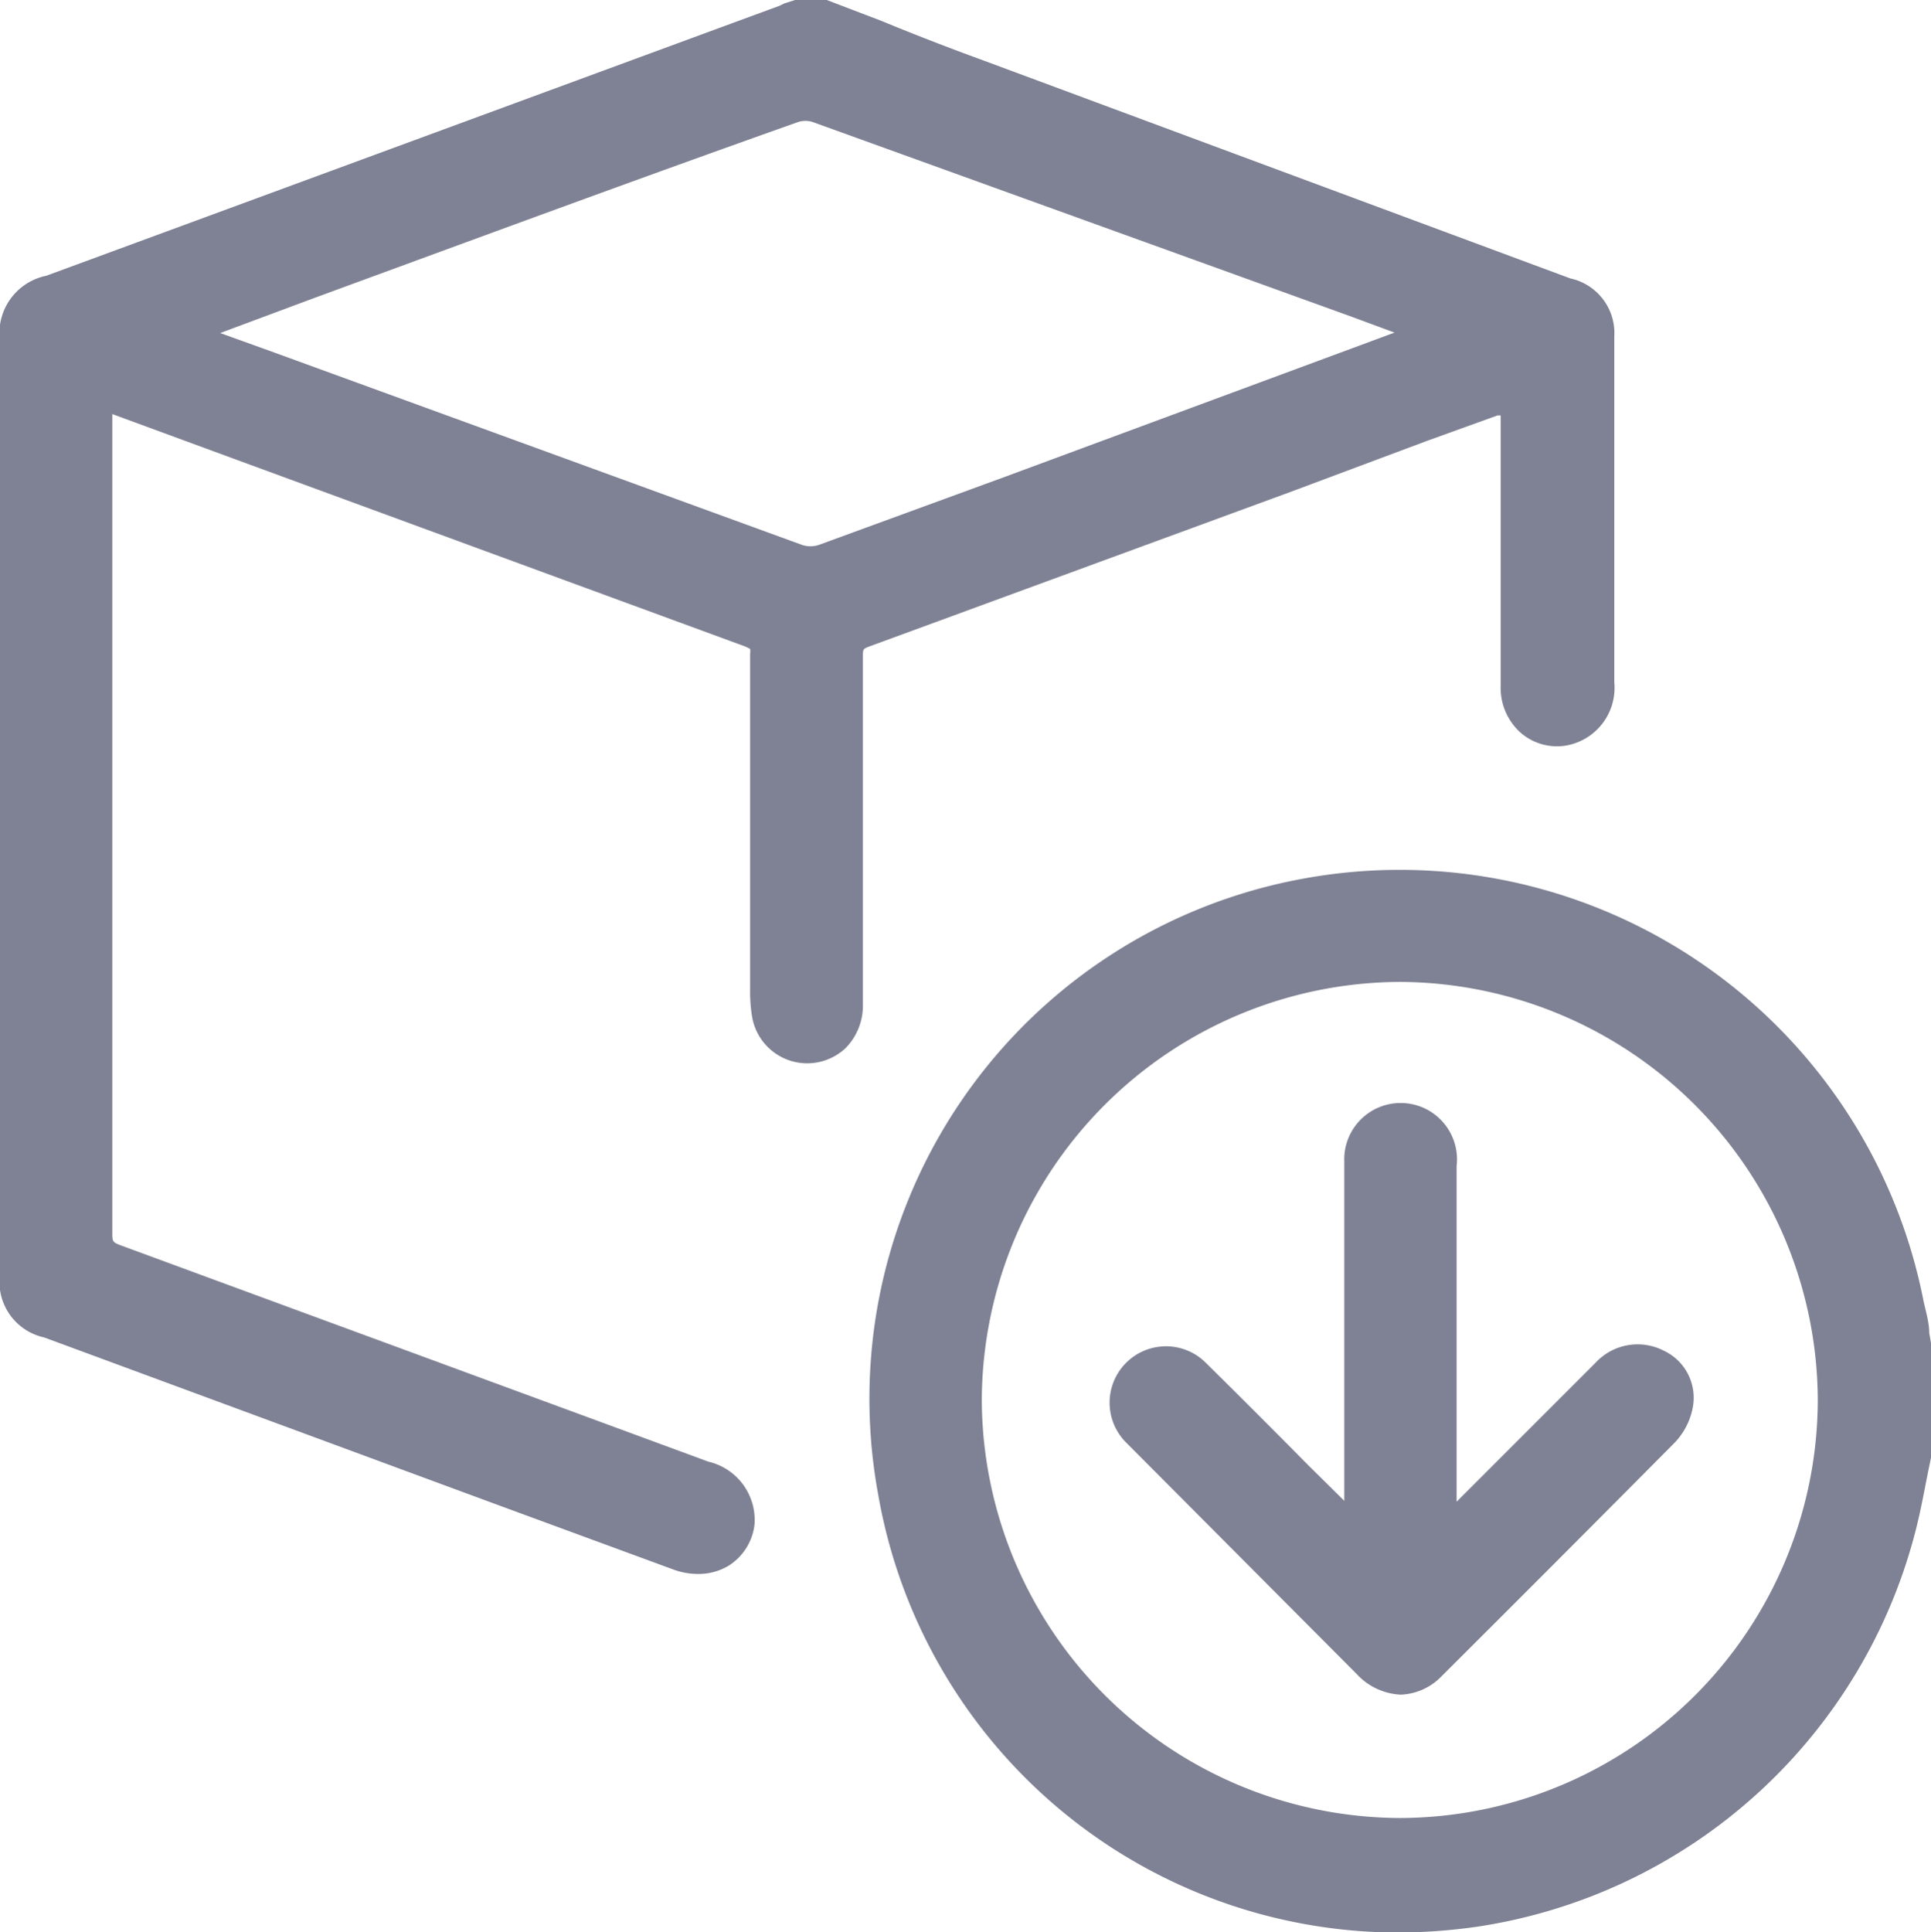 <?xml version="1.0" encoding="UTF-8"?> <svg xmlns="http://www.w3.org/2000/svg" viewBox="0 0 43.84 43.86"><defs><style>.cls-1{fill:#7f8294;}</style></defs><title>Recurso 42</title><g id="Capa_2" data-name="Capa 2"><g id="Capa_1-2" data-name="Capa 1"><path class="cls-1" d="M15.29,35.63a1.62,1.62,0,0,0,.56.1,1.33,1.33,0,0,0,.68-.18,1.28,1.28,0,0,0,.6-.94,1.36,1.36,0,0,0-1.05-1.43l-2.47-.91-10.87-4c-.18-.07-.19-.08-.19-.28q0-7.76,0-15.53V9.4l2.72,1,11.66,4.28.1.05a.4.4,0,0,1,0,.11q0,3.36,0,6.72v.9a3.49,3.49,0,0,0,.05.65,1.27,1.27,0,0,0,2.12.68,1.37,1.37,0,0,0,.39-1v-.67c0-2.4,0-4.8,0-7.2,0-.19,0-.19.16-.25l9.54-3.5L32.42,10,34,9.43l.07,0v3.5c0,.88,0,1.76,0,2.64a1.37,1.37,0,0,0,.45,1.06,1.26,1.26,0,0,0,1,.3,1.33,1.33,0,0,0,1.13-1.44V7.64a1.27,1.27,0,0,0-1-1.32L22.32,1.37Q21.14.94,20,.47L18.77,0l-.72,0L17.8.08l-.1.05L1.05,6.26A1.33,1.33,0,0,0,0,7.75V28.92a1.29,1.29,0,0,0,1,1.44l10.32,3.81ZM5,7.56l2.12-.79c3.68-1.35,7.36-2.71,11-4a.54.54,0,0,1,.33,0L30.66,7.18l1,.37L22.8,10.83l-4.21,1.54a.6.6,0,0,1-.38,0L6.22,8Z"></path><path class="cls-1" d="M29.62,19.94a12,12,0,0,0-9.68,14,12,12,0,0,0,11.81,9.93,13.17,13.17,0,0,0,1.77-.13,12.14,12.14,0,0,0,10-9.11c.09-.37.16-.74.23-1.1l.11-.54V30.6l-.06-.34c0-.26-.09-.52-.14-.78A12.12,12.12,0,0,0,29.62,19.94Zm2.15,21.33a9.53,9.53,0,0,1-9.48-9.47,9.53,9.53,0,0,1,9.5-9.51h0a9.53,9.53,0,0,1,9.48,9.49,9.51,9.51,0,0,1-9.48,9.49Z"></path><path class="cls-1" d="M37.77,30.66a1.3,1.3,0,0,0-1.55.28l-2.34,2.34-.81.81V26.47a1.28,1.28,0,1,0-2.55-.1c0,.12,0,.25,0,.45v7.25l-.81-.8c-.77-.78-1.54-1.55-2.32-2.32a1.28,1.28,0,1,0-1.81,1.81L30.8,38a1.45,1.45,0,0,0,1,.47,1.36,1.36,0,0,0,.94-.43q2.65-2.64,5.29-5.3a1.58,1.58,0,0,0,.4-.78A1.18,1.18,0,0,0,37.77,30.66Z"></path></g></g></svg> 